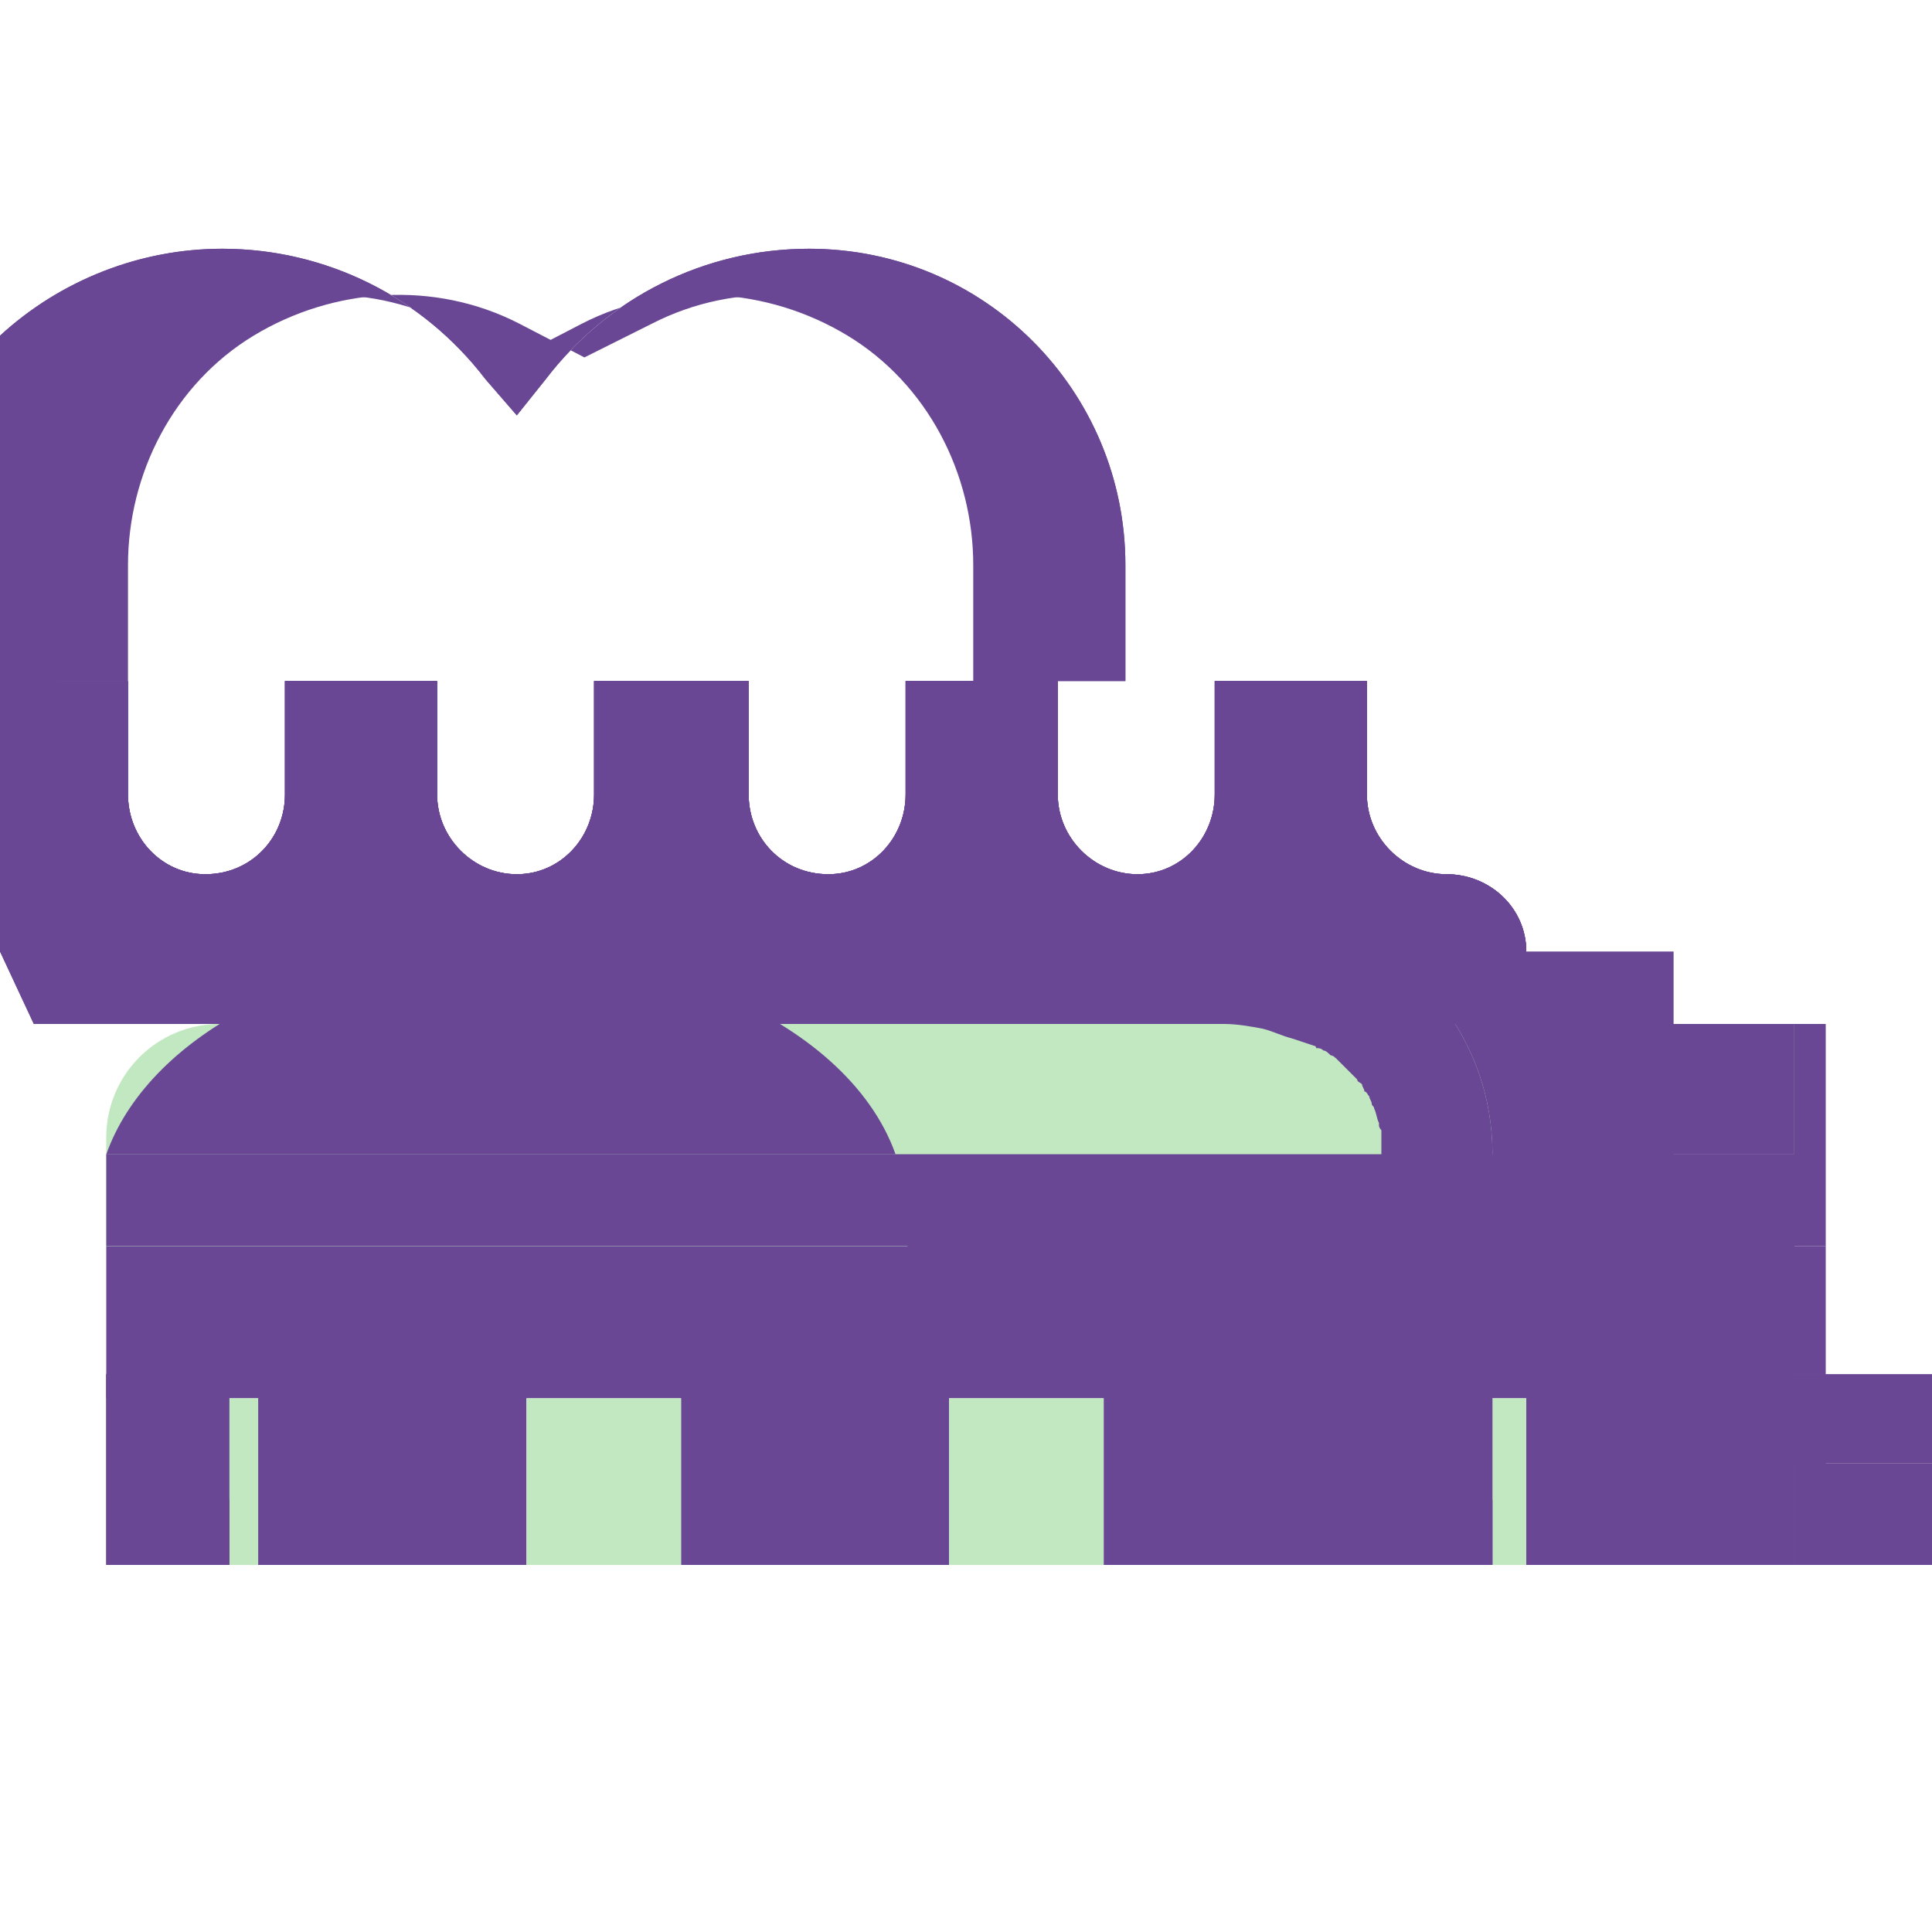 <svg xmlns="http://www.w3.org/2000/svg" width="800pt" height="800pt" viewBox="0 0 800 800" version="1.1">
  <defs/>
  <path fill-rule="evenodd" fill="#694794" d="M743,579 L743,648 L632,648 L632,579 L568,579 L568,648 L457,648 L457,579 L393,579 L393,648 L282,648 L282,579 L218,579 L218,648 L107,648 L107,579 L44,579 L44,516 L743,516 Z"/>
  <path fill-rule="evenodd" fill="#c1e8c0" d="M568,579 L632,579 L632,648 L568,648 Z"/>
  <path fill-rule="evenodd" fill="#c1e8c0" d="M393,579 L457,579 L457,648 L393,648 Z"/>
  <path fill-rule="evenodd" fill="#c1e8c0" d="M218,579 L282,579 L282,648 L218,648 Z"/>
  <path fill-rule="evenodd" fill="#c1e8c0" d="M44,516 L44,579 L107,579 L107,648 L44,648 L44,471 C44,445 65,424 91,424 L743,424 L743,516 Z"/>
  <path fill-rule="evenodd" fill="#694794" d="M743,424 L743,478 L44,478 C61,430 126,394 206,394 C299,394 375,442 375,502 C375,502 375,503 375,504 C375,505 375,506 375,507 C375,512 376,518 377,523 C378,527 380,531 381,535 C382,538 383,541 384,544 C384,544 384,545 385,545 C385,546 385,547 386,548 C386,549 387,550 388,551 C388,552 389,553 390,554 C390,555 391,556 392,557 C392,557 393,558 394,559 C394,559 395,560 396,561 C396,561 397,562 398,562 C399,563 400,564 400,564 C401,564 402,565 403,565 C404,566 405,566 406,566 C406,567 407,567 408,567 C410,568 412,568 414,568 C414,568 415,568 415,568 C416,568 416,569 416,569 C417,569 417,569 418,569 C419,569 420,569 421,569 L743,569 L743,516 L756,516 L756,424 Z"/>
  <path fill-rule="evenodd" fill="#694794" d="M44,478 L743,478 L743,516 L44,516 Z"/>
  <path fill-rule="evenodd" fill="#694794" d="M693,394 L693,424 L632,424 L632,394 C632,376 617,362 599,362 C581,362 566,347 566,329 L566,282 L503,282 L503,329 C503,347 489,362 471,362 C453,362 438,347 438,329 L438,282 L375,282 L375,329 C375,347 361,362 343,362 C324,362 310,347 310,329 L310,282 L246,282 L246,329 C246,347 232,362 214,362 C196,362 181,347 181,329 L181,282 L118,282 L118,329 C118,347 104,362 85,362 C67,362 53,347 53,329 L53,282 L24,282 L24,394 Z"/>
  <path fill-rule="evenodd" fill="#694794" d="M53,282 L53,329 C53,347 67,362 85,362 C104,362 118,347 118,329 L118,282 L181,282 L181,329 C181,347 196,362 214,362 C232,362 246,347 246,329 L246,282 L310,282 L310,329 C310,347 324,362 343,362 C361,362 375,347 375,329 L375,282 L438,282 L438,329 C438,347 453,362 471,362 C489,362 503,347 503,329 L503,282 L566,282 L566,329 C566,347 581,362 599,362 C617,362 632,376 632,394 L632,424 L141,424 C104,407 70,377 53,337 Z"/>
  <path fill-rule="evenodd" fill="#694794" d="M632,424 L632,394 C632,376 617,362 599,362 C581,362 566,347 566,329 L566,282 L503,282 L503,329 C503,347 489,362 471,362 C453,362 438,347 438,329 L438,282 L375,282 L375,329 C375,347 361,362 343,362 C324,362 310,347 310,329 L310,282 L246,282 L246,329 C246,347 232,362 214,362 C196,362 181,347 181,329 L181,282 L118,282 L118,329 C118,347 104,362 85,362 C67,362 53,347 53,329 L53,282 L24,282 L24,234 C24,196 43,159 76,139 C109,119 151,116 186,134 L214,148 L241,134 C276,116 318,119 351,139 C384,159 403,196 403,234 L403,282 L466,282 L466,234 C466,162 408,103 335,103 C292,103 252,123 226,157 L214,172 L201,157 C175,123 135,103 92,103 C58,103 25,116 0,139 L0,394 L14,424 L503,424 C503,424 504,424 505,424 C505,424 506,424 507,424 C512,424 518,425 523,426 C527,427 531,429 535,430 C538,431 541,432 544,433 C544,433 545,433 545,434 C546,434 547,434 548,435 C549,435 550,436 551,437 C552,437 553,438 554,439 C554,439 555,440 556,441 C556,441 557,442 558,443 C558,443 559,444 560,445 C560,445 561,446 562,447 C562,448 563,448 564,449 C564,450 565,451 565,452 C566,452 566,453 567,454 C567,455 568,456 568,457 C568,458 569,458 569,459 C570,461 570,463 571,465 C571,465 571,466 571,466 C571,467 572,468 572,468 C572,469 572,470 572,471 C572,472 572,472 572,473 C572,474 572,474 572,475 C572,476 572,477 572,478 L572,569 L618,569 L618,478 C618,454 610,433 597,416 C605,419 614,421 622,423 C626,424 629,424 632,424"/>
  <path fill-rule="evenodd" fill="#694794" d="M24,234 L24,282 L53,282 L53,234 C53,196 72,159 105,139 C138,119 180,116 215,134 L242,148 L270,134 C305,116 347,119 380,139 C413,159 432,196 432,234 L432,282 L466,282 L466,234 C466,162 408,103 335,103 C292,103 252,123 226,157 L214,172 L201,157 C175,123 135,103 92,103 C58,103 25,116 0,139 L0,394 L14,424 L24,424 Z"/>
   <path fill-rule="evenodd" fill="#694794" d="M756,516 L743,516 L743,569 L756,569 Z"/>
  <path fill-rule="evenodd" fill="#694794" d="M743,516 L743,478 L693,478 L693,516 Z"/>
  <path fill-rule="evenodd" fill="#694794" d="M693,478 L693,424 L632,424 L632,478 Z"/>
  <path fill-rule="evenodd" fill="#694794" d="M632,424 L632,394 C632,376 617,362 599,362 C581,362 566,347 566,329 L566,282 L503,282 L503,329 C503,347 489,362 471,362 C453,362 438,347 438,329 L438,282 L375,282 L375,329 C375,347 361,362 343,362 C324,362 310,347 310,329 L310,282 L246,282 L246,329 C246,347 232,362 214,362 C196,362 181,347 181,329 L181,282 L118,282 L118,329 C118,347 104,362 85,362 C67,362 53,347 53,329 L53,282 L24,282 L24,394 C61,376 104,365 151,365 C166,365 181,366 196,369 C242,377 282,396 314,424 L743,424 L743,478 L693,478 L693,516 L743,516 L743,569 L618,569 L618,478 C618,454 610,433 597,416 C605,419 614,421 622,423 C626,424 629,424 632,424"/>
  <path fill-rule="evenodd" fill="#694794" d="M756,569 L632,569 L632,648 L743,648 L743,606 L800,606 L800,569 Z"/>
  <path fill-rule="evenodd" fill="#694794" d="M743,569 L743,648 L800,648 L800,606 L756,606 L756,569 Z"/>
  <path fill-rule="evenodd" fill="#694794" d="M568,569 L568,648 L618,648 L618,569 Z"/>
  <path fill-rule="evenodd" fill="#694794" d="M568,569 L568,648 L618,648 L618,621 L591,621 L591,569 Z"/>
  <path fill-rule="evenodd" fill="#694794" d="M107,569 L107,648 L158,648 L158,569 Z"/>
  <path fill-rule="evenodd" fill="#694794" d="M107,569 L107,648 L158,648 L158,621 L130,621 L130,569 Z"/>
  <path fill-rule="evenodd" fill="#694794" d="M44,569 L44,648 L95,648 L95,569 Z"/>
  <path fill-rule="evenodd" fill="#694794" d="M44,569 L44,648 L95,648 L95,621 L68,621 L68,569 Z"/>
</svg>
